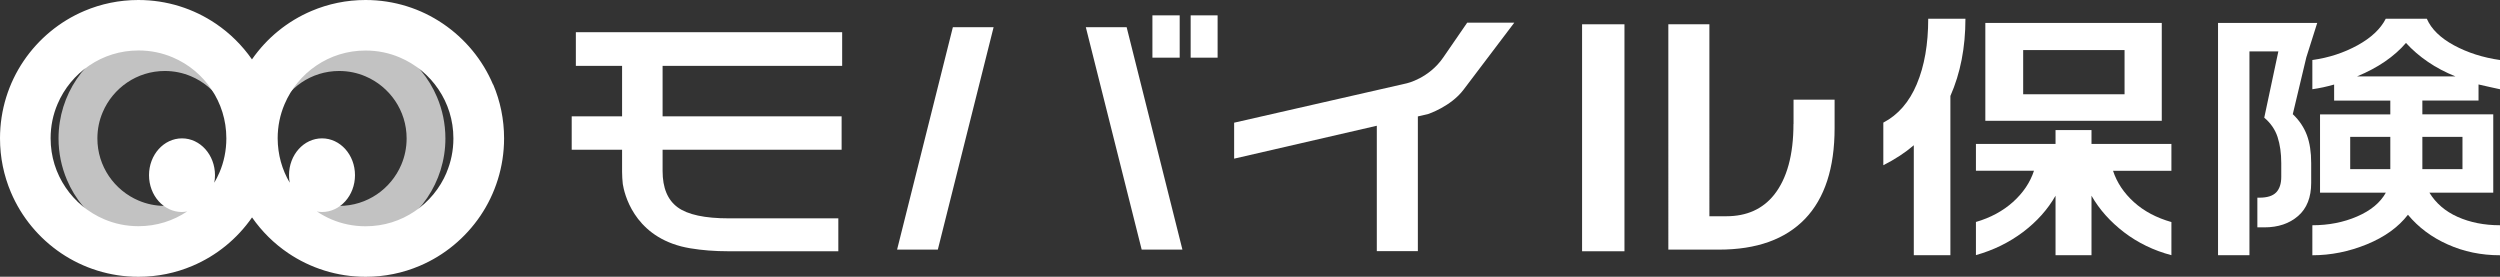 <?xml version="1.0" encoding="UTF-8"?><svg xmlns="http://www.w3.org/2000/svg" viewBox="0 0 319.09 35.32"><rect x="0" y="0" width="319.09" height="35.32" fill="#333333" stroke="none"/><defs><style>.d,.e{fill:#fff;}.e{opacity:.7;}</style></defs><g id="a"/><g id="b"><g id="c"><g><g><polygon class="d" points="121.62 3.47 114.5 31.86 119.7 31.86 126.82 3.47 121.62 3.47"/><polygon class="d" points="143.8 3.47 138.59 3.47 145.72 31.86 150.92 31.86 143.8 3.47"/><path class="d" d="M182.29,14.55s2.89-.95,4.51-3.1h0l6.48-8.56h-6.01l-3.07,4.46c-1.82,2.65-4.63,3.28-4.63,3.28h0l-22.05,5.03v4.59l18.21-4.2v16h5.24V14.86l1.33-.31h0Z"/><path class="d" d="M107.49,8.4V4.11h-33.99v4.3h5.9v6.44h-6.43v4.26h6.43v2.82c0,.55,.04,1.06,.09,1.56,.19,1.19,1.35,6.38,7.46,7.96,.34,.08,.67,.16,1.03,.22,.06,.01,.12,.02,.18,.03,1.43,.24,3.04,.37,4.83,.37h14.01v-4.2h-13.96c-3.09,0-5.27-.47-6.55-1.41-1.28-.94-1.92-2.48-1.92-4.63v-2.72h22.85v-4.26h-22.85v-6.44h22.93Z"/><path class="d" d="M262.37,15.42h13.55V2.93h-22.52V15.42h8.97Zm-4.14-9.03h12.94v5.64h-12.94V6.39Z"/><path class="d" d="M277.15,18.37h-10.2v-1.77h-4.59v1.77h-10.16v3.42h7.41c-.49,1.5-1.39,2.83-2.68,3.99-1.3,1.16-2.87,2.01-4.73,2.55v4.23c2.24-.63,4.24-1.61,6.02-2.95,1.77-1.34,3.15-2.89,4.14-4.63v7.59h4.59v-7.59c1.01,1.77,2.4,3.32,4.16,4.67,1.76,1.34,3.77,2.32,6.04,2.92v-4.23c-1.91-.54-3.51-1.39-4.79-2.55-1.28-1.16-2.17-2.49-2.66-3.99h7.45v-3.42Z"/><path class="d" d="M228.91,15.82c0,3.94-.82,6.95-2.46,9.03-1.47,1.84-3.51,2.75-6.1,2.75h-2.17V3.1h-5.24V31.86h6.47c4.8,0,8.46-1.31,10.98-3.93,2.51-2.62,3.77-6.48,3.77-11.58v-3.63h-5.24v3.09Z"/><path class="d" d="M244.66,10.72c-.97,2.31-2.4,3.95-4.28,4.93v5.44c1.5-.76,2.8-1.61,3.89-2.55v14.03h4.67V12.25c1.28-2.9,1.92-6.19,1.92-9.86h-4.75c0,3.24-.48,6.02-1.45,8.32Z"/><path class="d" d="M316.35,12.83v-2.05c.41,.09,.88,.2,1.41,.32,.53,.12,.98,.22,1.33,.29v-3.73c-2.18-.31-4.14-.94-5.88-1.88-1.73-.94-2.89-2.07-3.46-3.39h-5.24c-.66,1.3-1.86,2.43-3.6,3.39-1.75,.96-3.67,1.59-5.77,1.88v3.73c.46-.07,.93-.15,1.39-.25,.46-.1,.93-.22,1.39-.35v2.05h7.17v1.76h-8.97v9.99h8.4c-.71,1.28-1.93,2.29-3.67,3.04-1.73,.75-3.64,1.12-5.71,1.12v3.83c2.35,0,4.66-.46,6.94-1.39,2.28-.93,4.03-2.19,5.26-3.78,1.34,1.61,3.03,2.88,5.08,3.79,2.05,.92,4.27,1.38,6.67,1.38v-3.83c-2.02,0-3.82-.36-5.41-1.07s-2.78-1.75-3.6-3.09h8.15V14.59h-9.05v-1.76h7.17Zm-11.26,8.76h-5.12v-4.12h5.12v4.12Zm9.21-4.12v4.12h-5.12v-4.12h5.12Zm-13.43-7.73c2.65-1.1,4.72-2.52,6.22-4.26,.82,.9,1.75,1.7,2.81,2.42,1.05,.72,2.22,1.33,3.5,1.85h-12.53Z"/><rect class="d" x="201.93" y="3.1" width="5.41" height="28.97"/><rect class="d" x="147.09" y="1.96" width="3.48" height="5.4"/><rect class="d" x="151.97" y="1.96" width="3.44" height="5.4"/><path class="d" d="M292.64,14.58l1.73-7.26,1.39-4.39h-12.66v29.64h4.01V6.56h3.69l-1.8,8.46c.82,.69,1.39,1.52,1.7,2.47,.31,.95,.47,2.06,.47,3.34v1.75c0,.87-.22,1.53-.65,1.98-.44,.45-1.15,.67-2.13,.67h-.27v3.79h.89c1.77,0,3.21-.49,4.32-1.46,1.11-.97,1.66-2.38,1.66-4.21v-2.55c0-1.39-.18-2.57-.55-3.56-.37-.98-.96-1.87-1.78-2.65Z"/></g><g><path class="e" d="M55.78,12.39c-1.03-2.44-2.75-4.5-4.91-5.96-2.16-1.46-4.78-2.32-7.58-2.32-1.86,0-3.65,.38-5.28,1.07-2.38,1.01-4.4,2.66-5.85,4.75-.96-1.37-2.16-2.56-3.55-3.5-2.16-1.46-4.78-2.32-7.58-2.32-1.86,0-3.65,.38-5.28,1.07-2.44,1.03-4.5,2.75-5.96,4.91-1.46,2.16-2.32,4.78-2.32,7.58,0,1.86,.38,3.65,1.07,5.28,1.03,2.44,2.75,4.5,4.91,5.96,2.16,1.46,4.78,2.32,7.58,2.32,1.86,0,3.65-.38,5.28-1.07,2.38-1.01,4.4-2.66,5.85-4.75,.96,1.37,2.16,2.56,3.55,3.5,2.16,1.46,4.78,2.32,7.58,2.32,1.86,0,3.65-.38,5.28-1.07,2.44-1.03,4.5-2.75,5.96-4.91,1.46-2.16,2.32-4.78,2.32-7.58,0-1.86-.38-3.65-1.07-5.28Zm-26.81,8.63c-.65,1.54-1.75,2.86-3.12,3.79-1.38,.93-3.02,1.47-4.81,1.47-1.19,0-2.32-.24-3.35-.68-1.54-.65-2.86-1.75-3.79-3.12-.93-1.38-1.47-3.02-1.47-4.81,0-1.2,.24-2.32,.68-3.35,.65-1.54,1.75-2.86,3.12-3.79,1.38-.93,3.02-1.47,4.81-1.47,1.19,0,2.32,.24,3.35,.68,1.54,.65,2.86,1.75,3.79,3.12,.93,1.38,1.47,3.02,1.47,4.81,0,1.19-.24,2.32-.68,3.35Zm22.25,0c-.65,1.54-1.75,2.86-3.12,3.79-1.38,.93-3.02,1.47-4.81,1.47-1.19,0-2.32-.24-3.35-.68-1.54-.65-2.86-1.75-3.79-3.12-.93-1.38-1.47-3.02-1.47-4.81,0-1.2,.24-2.32,.68-3.35,.65-1.54,1.75-2.86,3.12-3.79,1.38-.93,3.02-1.47,4.81-1.47,1.19,0,2.32,.24,3.35,.68,1.54,.65,2.86,1.75,3.79,3.12,.93,1.38,1.47,3.02,1.47,4.81,0,1.19-.24,2.32-.68,3.35Z"/><path class="d" d="M62.93,10.79c-1.34-3.17-3.58-5.86-6.4-7.77C53.72,1.11,50.31,0,46.66,0c-2.43,0-4.76,.49-6.88,1.39-3.1,1.31-5.73,3.47-7.62,6.19-1.25-1.79-2.81-3.34-4.62-4.56C24.72,1.11,21.31,0,17.66,0c-2.43,0-4.76,.49-6.88,1.39-3.17,1.34-5.86,3.58-7.77,6.4C1.11,10.6,0,14.01,0,17.66c0,2.43,.49,4.76,1.39,6.88,1.34,3.17,3.58,5.86,6.4,7.77,2.81,1.9,6.23,3.02,9.88,3.02,2.43,0,4.76-.49,6.88-1.39,3.1-1.31,5.73-3.47,7.62-6.19,1.25,1.79,2.81,3.34,4.62,4.56,2.81,1.9,6.23,3.02,9.88,3.02,2.43,0,4.76-.49,6.88-1.39,3.17-1.34,5.86-3.58,7.77-6.4,1.9-2.81,3.02-6.23,3.02-9.88,0-2.43-.49-4.76-1.39-6.88ZM28,22.03c-.19,.45-.41,.88-.65,1.29,.06-.31,.09-.63,.09-.96,0-2.59-1.88-4.7-4.21-4.7s-4.21,2.1-4.21,4.7,1.88,4.7,4.21,4.7c.23,0,.45-.04,.67-.08-1.79,1.2-3.91,1.89-6.23,1.89-1.56,0-3.02-.31-4.36-.88-2.01-.85-3.73-2.27-4.94-4.07-1.21-1.79-1.91-3.93-1.91-6.27,0-1.56,.31-3.02,.88-4.36,.85-2.01,2.27-3.73,4.07-4.94,1.79-1.21,3.93-1.91,6.27-1.91,1.56,0,3.02,.31,4.36,.88,2.01,.85,3.73,2.27,4.94,4.07,1.21,1.79,1.91,3.93,1.91,6.27,0,1.56-.31,3.02-.88,4.36Zm29,0c-.85,2.01-2.27,3.73-4.07,4.94-1.79,1.21-3.93,1.91-6.27,1.91-1.56,0-3.02-.31-4.36-.88-.65-.28-1.27-.62-1.86-1.01,.22,.04,.43,.07,.66,.07,2.32,0,4.21-2.1,4.21-4.7s-1.88-4.7-4.21-4.7-4.21,2.1-4.21,4.7c0,.33,.03,.65,.09,.96-.98-1.66-1.53-3.58-1.54-5.66,0-1.56,.31-3.02,.88-4.36,.85-2.01,2.27-3.73,4.07-4.94,1.79-1.21,3.93-1.91,6.27-1.91,1.56,0,3.02,.31,4.36,.88,2.01,.85,3.73,2.27,4.94,4.07,1.21,1.79,1.91,3.93,1.91,6.27,0,1.56-.31,3.02-.88,4.36Z"/></g></g></g></g></svg>